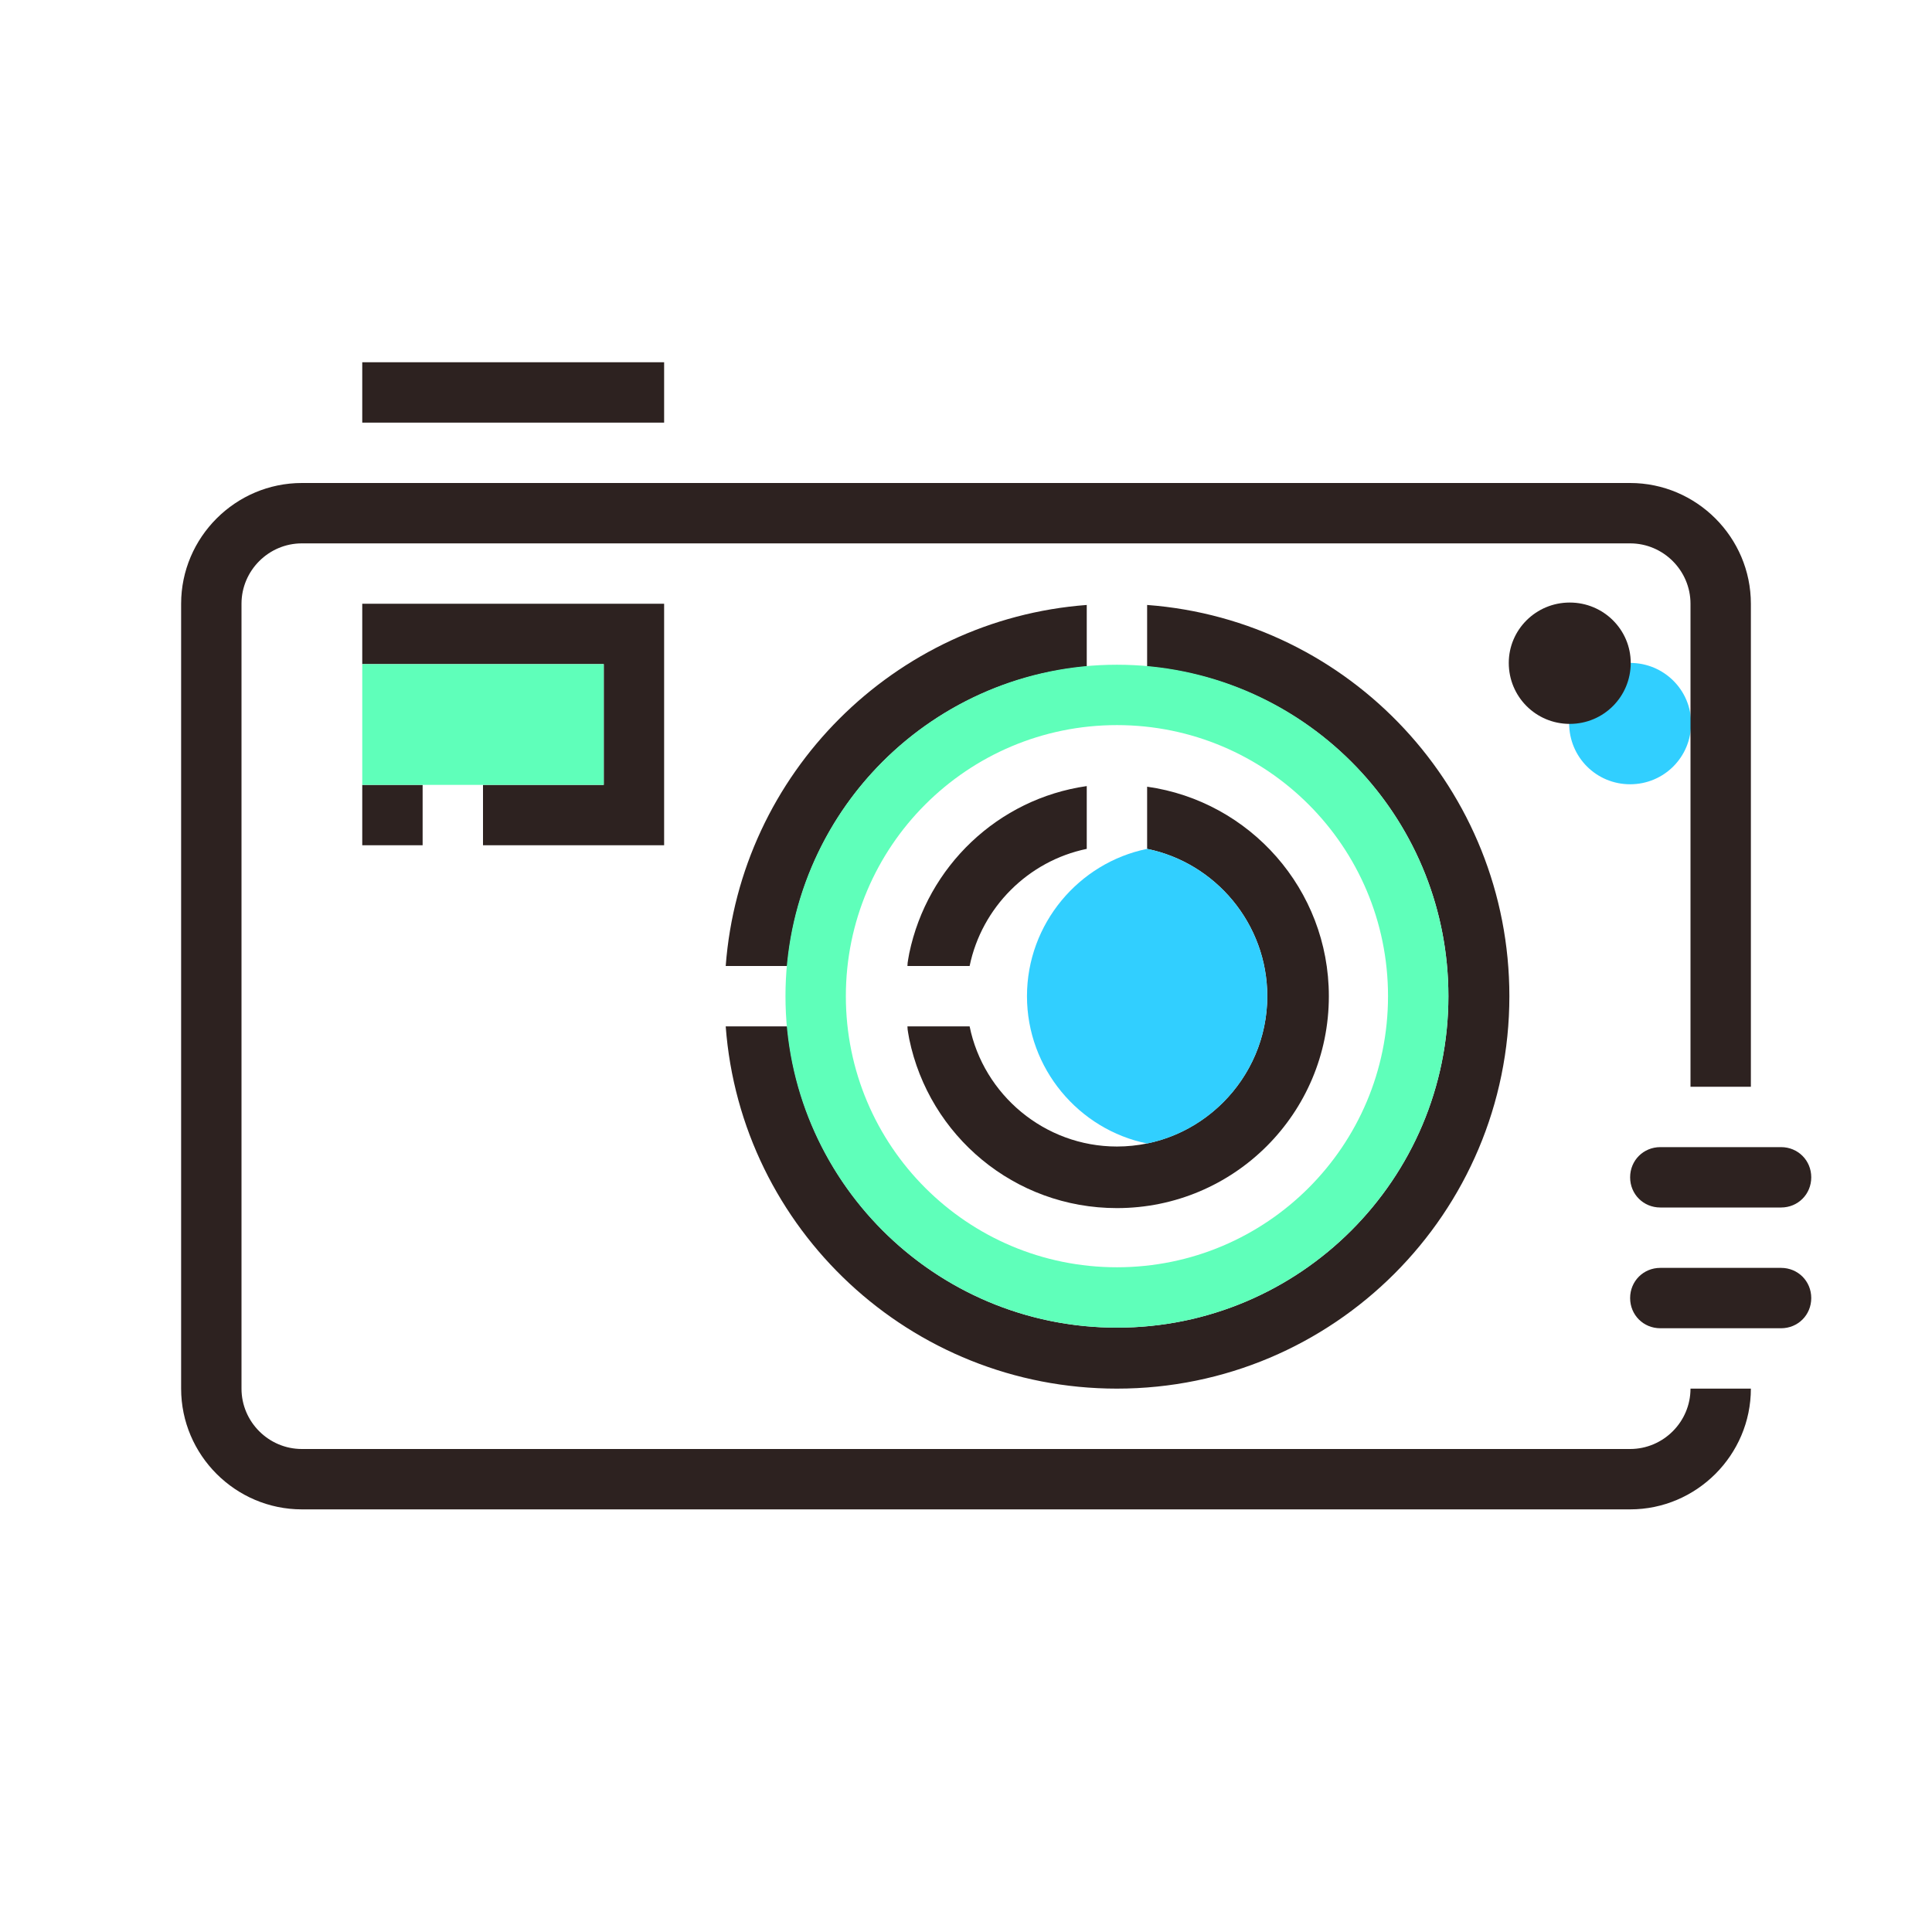 <?xml version="1.0" encoding="utf-8"?>

<!DOCTYPE svg PUBLIC "-//W3C//DTD SVG 1.1//EN" "http://www.w3.org/Graphics/SVG/1.1/DTD/svg11.dtd">
<!-- Uploaded to: SVG Repo, www.svgrepo.com, Generator: SVG Repo Mixer Tools -->
<svg version="1.1" id="Capa_1" xmlns="http://www.w3.org/2000/svg" xmlns:xlink="http://www.w3.org/1999/xlink" 
	 width="800px" height="800px" viewBox="0 0 32 32" enable-background="new 0 0 32 32" xml:space="preserve">
<path fill="#31CFFF" d="M28.01,11.98c0,0.56-0.45,1.01-1.01,1.01s-1.01-0.45-1.01-1.01c0-0.55,0.45-1,1.01-1
	S28.01,11.43,28.01,11.98z"/>
<path fill="#2D2220" d="M19,13.03v1.03c1.13,0.23,1.99,1.24,1.99,2.44c0,1.37-1.12,2.49-2.49,2.49c-1.2,0-2.21-0.86-2.44-1.99h-1.03
	c0,0.07,0.02,0.14,0.03,0.21c0.33,1.6,1.74,2.8,3.44,2.8c1.94,0,3.51-1.569,3.51-3.51C22.01,14.73,20.7,13.27,19,13.03z M18,14.06
	v-1.04c-1.47,0.21-2.64,1.33-2.94,2.77c-0.01,0.07-0.03,0.14-0.03,0.21h1.03C16.26,15.03,17.03,14.26,18,14.06z"/>
<path fill="#31CFFF" d="M20.99,16.5c0,1.2-0.86,2.21-1.99,2.44c-1.13-0.23-1.99-1.24-1.99-2.44s0.86-2.21,1.99-2.44
	C20.13,14.29,20.99,15.3,20.99,16.5z"/>
<rect x="6" y="6" fill="#2D2220" width="5" height="1"/>
<path fill="#2D2220" d="M19,10.02v1.02c2.81,0.25,4.99,2.6,4.99,5.46c0,3.03-2.46,5.49-5.49,5.49c-2.86,0-5.21-2.19-5.46-4.99h-1.02
	c0.25,3.36,3.06,6,6.48,6c3.59,0,6.5-2.91,6.5-6.5C25,13.08,22.36,10.27,19,10.02z M18,11.04v-1.02c-3.19,0.24-5.74,2.79-5.98,5.98
	h1.02C13.27,13.37,15.36,11.27,18,11.04z"/>
<path fill="#5FFFBA" d="M18.5,11.01c-3.04,0-5.49,2.46-5.49,5.49c0,3.03,2.46,5.49,5.49,5.49c3.03,0,5.49-2.46,5.49-5.49
	C23.99,13.47,21.54,11.01,18.5,11.01z M18.5,20.99c-2.48,0-4.49-2.01-4.49-4.49c0-2.48,2.01-4.49,4.49-4.49
	c2.48,0,4.49,2.01,4.49,4.49C22.99,18.98,20.98,20.99,18.5,20.99z"/>
<path fill="#2D2220" d="M29,18v-8c0-1.1-0.9-2-2-2H5c-1.1,0-2,0.9-2,2v13c0,1.1,0.9,2,2,2h22c1.1,0,2-0.9,2-2h-1c0,0.55-0.45,1-1,1
	H5c-0.55,0-1-0.45-1-1V10c0-0.55,0.45-1,1-1h22c0.55,0,1,0.45,1,1v8H29z"/>
<path fill="#2D2220" d="M27.01,10.98c0,0.56-0.45,1.01-1.01,1.01s-1.01-0.45-1.01-1.01c0-0.55,0.45-1,1.01-1
	S27.01,10.43,27.01,10.98z"/>
<polygon fill="#2D2220" points="11,10 11,14 8,14 8,13 10,13 10,11 6,11 6,10 "/>
<rect x="6" y="13" fill="#2D2220" width="1" height="1"/>
<rect x="6" y="11" fill="#5FFFBA" width="4" height="2"/>
<path fill="#2D2220" d="M30,21.5c0,0.28-0.22,0.5-0.5,0.5h-2c-0.28,0-0.5-0.22-0.5-0.5s0.22-0.5,0.5-0.5h2
	C29.78,21,30,21.22,30,21.5z"/>
<path fill="#2D2220" d="M30,19.5c0,0.28-0.22,0.5-0.5,0.5h-2c-0.28,0-0.5-0.22-0.5-0.5s0.22-0.5,0.5-0.5h2
	C29.78,19,30,19.22,30,19.5z"/>
</svg>